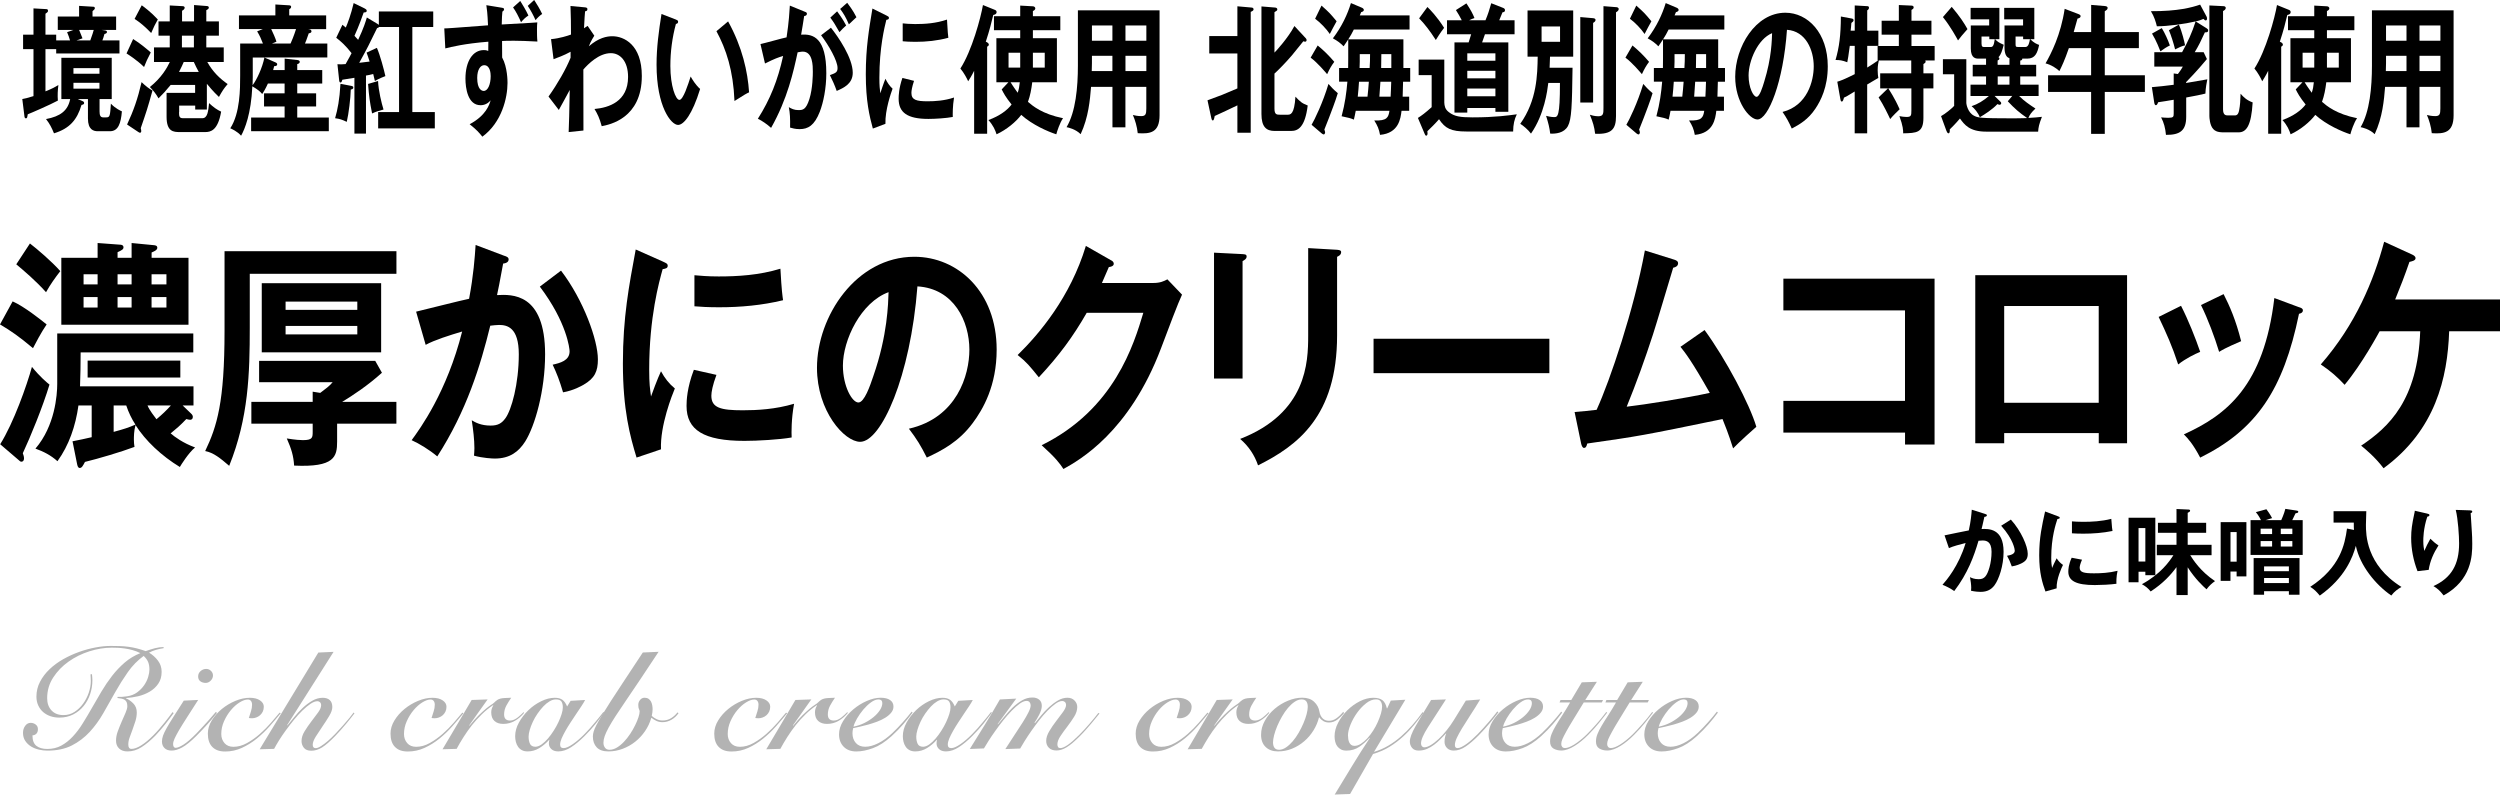 <?xml version="1.0" encoding="UTF-8"?>
<svg id="_レイヤー_2" data-name="レイヤー 2" xmlns="http://www.w3.org/2000/svg" viewBox="0 0 536.09 170.38">
  <defs>
    <style>
      .cls-1 {
        fill: #b3b3b3;
      }
    </style>
  </defs>
  <g id="main">
    <g>
      <path d="M4.77,21.24c.61-.12.99-.18,2.41-.63v-10.08h-2.23v-3.09h2.23V1.8l2.68.15c.25,0,.43.06.43.33s-.04.3-.54.66v4.5h2.3v1.23h2.97c-.18-.6-.32-1.05-.63-1.77l1.35-.48h-3.35v-2.88h4.57V1.26l2.97.18c.16,0,.41,0,.41.33,0,.18-.16.33-.5.63v1.14h5.06v2.88h-3.11l.63.09c.25.03.52.09.52.36s-.31.36-.54.42c-.22.78-.27.93-.45,1.38h3.67v2.79h-13.57v-.93h-2.3v9.06c1.51-.6,2.12-.96,2.77-1.35-.14,1.11-.2,2.16-.11,3.33-1.6.87-5.74,2.67-6.46,2.94-.11.69-.13.87-.41.87-.13,0-.27-.15-.29-.36l-.47-3.78ZM16.67,21.24l.92.39c.36.15.45.24.45.48,0,.27-.27.33-.56.39-.95,3.21-2.57,5.07-5.9,6.09-.52-1.26-.9-2.01-1.71-3.06,3.06-.57,4.7-1.8,5.18-4.29h-1.89v-8.85h10.8v8.85h-2.61v2.64c0,.81.16,1.29.77,1.29h.65c.81,0,.83-.3,1.01-2.94.95,1.02,2.14,1.56,2.36,1.65-.22,2.61-.79,4.26-2.57,4.26h-2.59c-.9,0-2.12-.3-2.12-2.73v-4.17h-2.21ZM15.75,15.81h5.58v-1.2h-5.58v1.2ZM21.33,17.76h-5.58v1.26h5.58v-1.26ZM16.97,6.42c.11.27.61,1.53.72,1.8l-1.3.45h2.97c.43-1.11.65-1.95.74-2.25h-3.13Z"/>
      <path d="M28.55,8.37c1.53.93,3.17,2.34,3.78,2.88-.74,1.44-.99,1.95-1.44,3.12-1.46-1.44-3.24-2.58-3.76-2.91l1.42-3.09ZM27.25,26.7c1.37-2.94,2.27-5.46,3.11-9.09.97.93,1.49,1.32,2.34,1.8-1.06,3.84-1.33,4.62-2.52,8.07.07.27.11.48.11.63,0,.21-.11.36-.27.36-.11,0-.25-.09-.43-.21l-2.34-1.56ZM30.4,1.14c.5.36,2,1.47,3.44,3.03-.56.99-.92,1.74-1.42,2.91-1.4-1.44-2.29-2.19-3.56-3.03l1.53-2.91ZM38.39,24.06c0,.93.09,1.29.88,1.29h4.1c1.15,0,1.28-1.47,1.46-3.24.95.9,1.69,1.41,2.59,1.83-.7,4.08-2.27,4.38-3.44,4.38h-5.42c-1.37,0-2.84-.09-2.84-3.27v-5.13h6.12v-1.71h-5.24c-1.01,1.23-1.69,1.98-2.61,2.88-.54-.99-1.17-1.74-1.85-2.43,2.48-1.98,3.67-4.08,4.28-5.37h-3.4v-3.12h3.38v-2.52h-2.41v-3.06h2.41V1.17l2.75.15c.11,0,.45.03.45.33,0,.33-.31.51-.56.66v2.28h2.57V1.08l2.7.21c.13,0,.47.03.47.33s-.27.42-.54.57v2.4h2.7v3.06h-2.7v2.52h3.74v3.12h-3.53c1.22,2.19,2.72,3.57,4.37,4.74-.79.9-1.15,1.47-1.87,2.76-1.28-1.2-2.32-2.49-2.59-2.82v5.52h-2.5v-.84h-3.44v1.41ZM42.62,15.42c-.41-.75-.74-1.41-1.06-2.13h-2.16c-.23.54-.47,1.08-1.01,2.13h4.23ZM41.58,7.65h-2.57v2.52h2.57v-2.52Z"/>
      <path d="M61.04,15.03v-2.46l2.72.3c.38.03.52.24.52.39,0,.27-.25.42-.54.48v1.29h5.36v2.88h-5.36v2.1h4.05v2.82h-4.05v2.37h6.77v2.94h-16.66v-2.94h7.18v-2.37h-4.41v-2.82h4.41v-2.1h-3.58c-.54,1.2-.86,1.68-1.22,2.25-.58-.66-.92-.93-2.12-1.65-.27,5.94-1.62,9.18-2.41,10.59-.86-.96-1.98-1.44-2.32-1.59,2.12-3.24,2.12-8.52,2.12-11.34v-6.84h4.88c-.36-.96-.67-1.65-1.24-2.61l1.21-.48h-5.11v-2.94h7.81V.96l2.95.18c.18,0,.43.06.43.33,0,.21-.16.39-.41.51v1.32h7.92v2.94h-3.89l.45.09c.14.03.29.21.29.39,0,.33-.41.42-.58.42-.36,1.08-.72,2.01-.81,2.19h4.79v3h-13.5l2.32,1.02c.29.12.43.24.43.45,0,.24-.18.39-.65.39-.11.42-.16.6-.22.84h2.45ZM54.2,12.33v4.2c0,.15-.02.96-.04,1.74.88-1.11,2.12-3.78,2.54-5.94h-2.5ZM58.16,6.24c.43.9.9,1.95,1.12,2.7l-.95.39h3.98c.16-.33.74-1.71,1.17-3.09h-5.33Z"/>
      <path d="M75.35,18.42c.16.03.41.09.41.33,0,.36-.34.42-.54.45-.04,1.86-.45,5.22-.86,6.93-1.04-.48-1.42-.63-2.5-.78.56-1.95.95-3.96,1.15-7.38l2.34.45ZM81.04,5.19c.09.06.16.09.2.15v-2.88h11.66v3.33h-4.48v18.24h4.82v3.51h-12.15v-3.51h4.48V5.79h-4.28c-.09.12-.2.18-.43.24-1.78,3.66-1.98,4.08-3.83,7.44.56-.06,1.64-.18,2.23-.27-.27-.87-.47-1.41-.65-1.92l2.21-1.02c.68,1.53,1.53,4.71,1.82,6.06-.25.09-1.42.54-2.25,1.05-.04-.24-.09-.36-.36-1.5-.29.09-1.28.3-1.55.33v12.45h-2.48v-11.97c-.72.12-1.55.24-2.59.42-.07.24-.16.6-.38.6s-.29-.27-.31-.57l-.36-3.36c.61.06.97.03,1.75-.03.79-1.38,1.08-1.95,1.28-2.34-1.26-1.62-2.3-2.55-3.29-3.3l1.33-2.79c.22.18.27.21.72.6.38-.87,1.1-2.73,1.69-5.25l2.39,1.17c.18.09.41.24.41.48,0,.33-.32.36-.65.36-.25.72-1.04,2.97-1.98,5.01l.79.87c1.24-2.64,1.62-3.99,1.87-4.8l2.39,1.44ZM81.07,17.37c.09,2.07.74,4.74,1.17,6.12-1.12.3-1.55.42-2.45.84-.52-2.61-.65-3.63-.86-6.33l2.14-.63Z"/>
      <path d="M107.57,1.65c.36.06.52.12.52.33,0,.3-.25.42-.36.51-.07.69-.11,1.35-.14,2.76,6.57-.36,7.29-.42,7.63-.45-.04.51-.07.6-.07,1.47,0,.75,0,1.86.09,2.64-4.3-.24-6.59-.18-7.58-.12,0,1.62,0,2.82.02,3.54,1.15,2.07,1.15,5.1,1.15,5.46,0,3.18-1.24,8.49-5.4,11.52-.68-.87-1.28-1.53-2.72-2.67,3.53-1.89,4.23-4.2,4.5-5.13-.61.72-1.35,1.05-2.16,1.05-2.75,0-3.24-3.69-3.24-5.7,0-3.69,1.55-6.12,3.94-6.12.47,0,.72.09.95.18.02-.78.02-1.05.02-1.98-5.18.42-7.9,1.11-9.23,1.44l-.22-4.29c.63,0,1.49-.06,9.38-.66-.11-2.64-.25-3.57-.36-4.32l3.29.54ZM102.33,16.71c0,2.49,1.01,2.79,1.4,2.79.9,0,1.49-1.44,1.49-3.18,0-.63-.13-2.34-1.4-2.34-.76,0-1.49.9-1.49,2.73ZM111.56.21c.43.66,1.26,2.04,1.75,3.12-.56.36-1.08.81-1.58,1.44-.45-1.05-1.1-2.34-1.71-3.18l1.53-1.38ZM114.55,0c.5.75,1.24,1.98,1.71,3-.45.27-1.1.9-1.42,1.32-.45-1.02-1.06-2.16-1.67-3.06l1.37-1.26Z"/>
      <path d="M127.44,7.65c-.04.06-.81,1.26-1.17,2.28,2.09-1.83,3.85-2.16,5.04-2.16,2.48,0,6.32,1.8,6.32,8.52,0,9.09-6.91,10.44-8.6,10.77-.47-1.74-.9-2.61-1.55-3.69,3.06-.27,7.2-1.59,7.2-6.87,0-3.42-1.73-5.1-3.69-5.1-2.57,0-4.88,2.34-5.9,3.51,0,9.45,0,10.5.02,13.08l-3.17.33c.11-2.58.11-3.27.23-9.03-.38.66-1.98,3.72-2.34,4.29l-2.21-2.88c1.91-2.67,3.76-5.91,4.73-8.31v-1.29c-1.46.81-2.86,1.29-3.65,1.59l-.54-4.29c1.89-.18,3.56-.72,4.28-.99,0-2.85-.02-3.18-.11-6.12l2.95.27c.38.03.68.06.68.42s-.25.39-.5.45c-.07.69-.11,1.29-.23,3.63.2-.12.34-.21.77-.51l1.44,2.1Z"/>
      <path d="M144.94,4.2c.36.15.47.21.47.48,0,.36-.31.42-.47.45-.79,2.91-1.19,5.94-1.19,9.03,0,4.23,1.12,7.26,1.94,7.26s1.87-3.33,2.41-5.01c.38.66,1.01,1.74,2.03,2.67-1.67,5.46-3.51,7.71-4.73,7.71-1.49,0-4.61-3.9-4.61-12.93,0-3.69.47-7.14,1.06-10.86l3.11,1.2ZM156.13,4.59c3.06,5.52,4.21,10.8,4.5,15.21-.47.21-.99.48-3.13,1.86-.27-6.57-1.78-11.1-3.87-14.97l2.5-2.1Z"/>
      <path d="M172.6,2.52c.25.09.43.18.43.42,0,.21-.11.45-.59.51-.2,1.29-.43,2.79-.65,3.99,2.59-.21,5.4.66,5.4,8.25,0,3.27-.63,6.27-1.4,8.28-1.15,2.94-2.52,3.72-4.32,3.72-.97,0-1.6-.21-2.05-.33.04-2.04-.02-3.06-.27-4.38.58.33,1.15.63,2.05.63.97,0,1.64-.09,2.36-2.37.72-2.28.74-5.22.74-5.85,0-1.26,0-4.32-2.16-4.32-.27,0-.34.03-1.1.15-.88,4.08-2.16,9.96-5.69,16.2-.83-.75-1.98-1.56-2.84-1.95,2.63-4.14,4.28-8.25,5.42-13.47-1.08.33-1.73.54-3.89,1.62l-.97-4.17c.9-.18,4.79-1.29,5.6-1.44.5-3.27.63-5.64.7-6.81l3.22,1.32ZM178.18,5.94c1.58,1.98,4.68,6.48,4.68,9.66,0,2.37-1.94,3.24-3.44,3.9-.38-1.14-1.08-2.64-1.46-3.39,1.24-.45,1.64-.6,1.64-1.53,0-1.56-1.87-4.83-3.53-7.02l2.12-1.62ZM179.51,2.43c1.17,1.59,1.69,2.55,1.94,3.03-.65.57-.99.93-1.44,1.44-.81-1.47-1.35-2.31-1.96-3.12l1.46-1.35ZM181.67.6c.29.39,1.24,1.59,1.98,3.09-.63.57-.74.69-1.62,1.53-.65-1.53-1.17-2.37-1.87-3.3l1.51-1.32Z"/>
      <path d="M190.1,3.33c.34.18.52.24.52.51,0,.3-.22.36-.56.42-.38,1.56-1.49,5.91-1.49,12.45,0,1.74.09,2.34.2,3.3.07-.24.74-2.28,1.1-3.12.41.84.88,1.53,1.53,2.13-.29.78-1.64,4.59-1.53,7.53l-2.7,1.02c-.72-2.64-1.51-5.91-1.51-11.64s.68-9.6,1.42-14.1l3.02,1.5ZM196,17.34c-.43,1.29-.56,2.13-.56,2.58,0,1.5,1.04,1.8,3.47,1.8,1.6,0,3.62-.12,5.67-.81-.31,1.89-.29,3.6-.27,4.17-1.37.27-3.8.42-5.22.42-4.5,0-6.39-1.35-6.39-4.32,0-.63.04-2.25.81-4.47l2.5.63ZM193.57,5.01c.63.06,1.42.15,2.68.15,2.09,0,4.46-.15,6.82-.96.14,2.76.23,3.36.29,3.9-2.32.63-4.7.87-7.07.87-1.24,0-2.05-.06-2.72-.12v-3.84Z"/>
      <path d="M211.68,28.68h-2.79v-13.5c-.58,1.17-.95,1.71-1.28,2.25-.29-.66-.95-1.89-1.67-2.73,2.45-3.78,4.37-10.86,4.84-13.62l2.59,1.05c.16.06.34.21.34.45,0,.51-.56.6-.72.63-.36,1.53-.79,3.27-1.6,5.73.27.12.65.3.65.63,0,.21-.16.33-.36.45v18.66ZM216.25,17.64h-2.59v-9.45h5.11v-1.71h-5.63v-3h5.63V1.2l2.72.15c.2,0,.52.15.52.45s-.32.48-.52.57v1.11h5.88v3h-5.88v1.71h5.15v9.45h-5.29c-.18,1.5-.43,2.85-.92,4.2,1.01.87,3.06,2.61,7.52,3.51-.65.9-1.31,2.88-1.44,3.45-1.71-.54-5.13-2.01-7.52-4.17-1.12,1.5-3.15,3.18-5.29,4.17-.29-.9-.72-1.92-1.75-3.06,2.43-.87,4.1-2.16,4.97-3.33-1.28-1.59-1.71-2.43-2.12-3.24l1.44-1.53ZM218.77,14.49v-3.18h-2.5v3.18h2.5ZM216.7,17.64c.68,1.11,1.42,2.07,1.53,2.25.25-.72.36-1.32.45-2.25h-1.98ZM221.49,11.31v3.18h2.54v-3.18h-2.54Z"/>
      <path d="M241.34,27.3h-2.79v-8.67h-4.59c-.23,2.82-.54,6.51-2.23,10.14-1.08-1.08-2.66-1.44-3.02-1.5,1.96-3.3,2.43-8.55,2.43-13.17V2.22h17.51v22.5c0,3.75-2.03,4.02-4.68,3.84-.13-1.38-.58-2.85-1.04-3.9.36.09,1.04.24,1.78.24.97,0,1.1-.45,1.1-1.62v-4.65h-4.48v8.67ZM238.54,11.97h-4.39v1.56c0,.54-.02,1.2-.04,1.71h4.43v-3.27ZM238.54,5.46h-4.39v3.27h4.39v-3.27ZM241.34,8.73h4.48v-3.27h-4.48v3.27ZM241.34,15.24h4.48v-3.27h-4.48v3.27Z"/>
      <path d="M258.93,21.51c2.9-1.05,3.29-1.2,6.41-2.55v-7.5h-6.03v-3.72h6.03V1.35l3.04.27c.16,0,.43.09.43.36s-.18.36-.61.57v25.92h-2.86v-5.88c-.61.3-4.52,2.16-4.86,2.28-.13.63-.2.96-.43.96-.13,0-.25-.21-.29-.45l-.83-3.87ZM280.02,8.22c.11.12.16.24.16.36,0,.15-.07.36-.29.36-.07,0-.11,0-.41-.09-.41.48-2.12,2.64-2.48,3.06-1.62,1.89-3.33,3.54-3.71,3.87v7.5c0,1.29.47,1.32,1.22,1.32h1.55c.65,0,1.49,0,1.73-3.87.97,1.02,1.35,1.41,2.63,1.89-.56,4.59-2.03,5.46-3.53,5.46h-3.58c-1.76,0-2.81-.87-2.81-3.63V1.38l2.93.24c.2.03.47.09.47.39,0,.24-.11.3-.61.6v8.67c.43-.42,2.9-3.12,4.28-5.7l2.45,2.64Z"/>
      <path d="M284.58,15.9c-.34-.39-2.03-2.43-3.53-3.54l1.51-2.61c1.44,1.2,2.41,2.16,3.56,3.51-.58.78-.97,1.41-1.53,2.64ZM284.96,25.32c-.16.39-.85,2.1-.97,2.46.07.21.16.45.16.6,0,.18-.11.45-.29.45-.09,0-.25-.06-.43-.21l-2.18-1.86c.61-1.02,2.43-4.74,3.62-8.76.41.48,1.1,1.23,2,1.98-.5,1.71-1.49,4.23-1.91,5.34ZM285.16,7.29c-.74-1.11-2.07-2.49-3.15-3.27l1.37-2.82c1.71,1.53,1.82,1.65,3.24,3.36-.41.75-1.08,1.95-1.46,2.73ZM300.87,17.52c-.07,2.22-.07,2.46-.09,3.21h1.4v3.03h-1.64c-.2,1.65-.58,4.8-4.61,5.16-.22-1.23-.54-1.98-1.24-3.09,2.75.12,3.04-.66,3.26-2.07h-7.23c-.16.9-.29,1.41-.4,1.89-.77-.33-1.1-.39-2.63-.72.74-2.76,1.04-5.1,1.24-7.41h-1.78v-2.94h1.94c.02-.87.02-1.29.02-2.04v-4.08c-.2.3-.86,1.26-.99,1.47-.83-.81-1.24-1.11-2.3-1.71,1.94-2.55,3.15-5.19,3.87-7.56l2.34.99c.16.06.43.24.43.48,0,.3-.32.39-.58.48-.09.24-.25.57-.29.69h10.67v3.03h-11.95c-.36.75-.74,1.41-1.19,2.1h11.82v6.15h1.46v2.94h-1.51ZM291.42,17.52c-.09,1.26-.13,1.95-.27,3.21h2.09c.13-1.2.2-1.92.29-3.21h-2.12ZM291.58,11.61v1.65c0,.18-.04,1.11-.04,1.32h2.16c.07-1.05.09-1.86.09-2.97h-2.21ZM296.01,17.52c-.16,2.43-.18,2.7-.22,3.21h2.41c.04-.9.11-2.16.13-3.21h-2.32ZM298.35,11.61h-2.14c-.02,1.56-.02,1.74-.04,2.97h2.18v-2.97Z"/>
      <path d="M309.71,12.78v9.21c.04.66.11,1.41.99,2.07,1.17.9,2.41,1.11,5.06,1.11,4.95,0,7.94-.45,9.5-.66-.52,1.08-.77,2.13-.79,3.69h-10.02c-3.29,0-4.57-.66-5.87-2.64-.34.45-2.23,2.37-2.5,2.58.02.21.04.39.04.51,0,.27-.16.45-.29.45-.16,0-.27-.24-.34-.42l-1.44-3.39c.77-.48,1.58-1.08,2.95-2.31v-6.87h-2.79v-3.33h5.49ZM306.09,1.5c.5.48,2.07,2.07,3.58,4.47-.86,1.08-1.62,2.37-1.78,2.61-1.21-1.89-2.32-3.36-3.58-4.65l1.78-2.43ZM323.44,9.09v14.88h-2.77v-.81h-6.03v.99h-2.75v-15.06h3.04c.16-.51.41-1.32.54-1.74h-5.18v-3h3.17c-.45-.9-.79-1.44-1.26-2.19l2.25-1.44c.99,1.5,1.37,2.25,1.73,3.15-.43.12-.72.27-1.15.48h3.51c.56-1.35.83-2.22,1.24-3.66l2.52.99c.2.09.43.18.43.51,0,.36-.29.42-.54.45-.11.27-.61,1.47-.7,1.71h3.29v3h-6.35c-.31.87-.45,1.29-.61,1.74h5.6ZM320.67,13.02v-1.59h-6.03v1.59h6.03ZM320.67,16.8v-1.62h-6.03v1.62h6.03ZM320.67,20.64v-1.65h-6.03v1.65h6.03Z"/>
      <path d="M337.21,14.52c-.11,8.13-.2,11.04-.99,12.51-.83,1.53-2.66,1.68-3.8,1.62-.16-1.32-.38-2.19-.88-3.81,1.01.27,1.6.27,1.69.27.79,0,1.28,0,1.28-7.32h-2.5c-.2,1.65-.83,6.72-3.71,10.86-.56-.78-1.69-1.74-2.3-2.1,3.6-5.07,3.67-10.53,3.74-14.4h-2.18V2.25h9.79v9.9h-4.97c-.02.72-.04,1.59-.09,2.37h4.93ZM330.57,5.67v3.3h3.96v-3.3h-3.96ZM341.64,3.9c.18.03.5.06.5.39,0,.3-.29.48-.52.63v17.07h-2.75V3.66l2.77.24ZM346.53,1.53c.18,0,.58.06.58.42,0,.33-.34.54-.58.69v22.26c0,2.73-.88,3.96-4.48,3.78-.16-1.44-.47-2.49-1.13-4.08.95.33,1.64.33,1.8.33,1.12,0,1.12-.6,1.12-1.83V1.32l2.68.21Z"/>
      <path d="M352.08,15.9c-.34-.39-2.03-2.43-3.53-3.54l1.51-2.61c1.44,1.2,2.41,2.16,3.56,3.51-.58.78-.97,1.41-1.53,2.64ZM352.46,25.32c-.16.39-.85,2.1-.97,2.46.07.21.16.45.16.6,0,.18-.11.45-.29.45-.09,0-.25-.06-.43-.21l-2.18-1.86c.61-1.02,2.43-4.74,3.62-8.76.41.48,1.1,1.23,2,1.98-.5,1.71-1.49,4.23-1.91,5.34ZM352.66,7.29c-.74-1.11-2.07-2.49-3.15-3.27l1.37-2.82c1.71,1.53,1.82,1.65,3.24,3.36-.41.75-1.08,1.95-1.46,2.73ZM368.37,17.52c-.07,2.22-.07,2.46-.09,3.21h1.4v3.03h-1.64c-.2,1.65-.58,4.8-4.61,5.16-.22-1.23-.54-1.98-1.24-3.09,2.75.12,3.04-.66,3.26-2.07h-7.23c-.16.9-.29,1.41-.4,1.89-.77-.33-1.1-.39-2.63-.72.74-2.76,1.04-5.1,1.24-7.41h-1.78v-2.94h1.94c.02-.87.02-1.29.02-2.04v-4.08c-.2.3-.86,1.26-.99,1.47-.83-.81-1.24-1.11-2.3-1.71,1.94-2.55,3.15-5.19,3.87-7.56l2.34.99c.16.06.43.24.43.48,0,.3-.32.39-.58.48-.09.24-.25.57-.29.69h10.67v3.03h-11.95c-.36.75-.74,1.41-1.19,2.1h11.82v6.15h1.46v2.94h-1.51ZM358.92,17.52c-.09,1.26-.13,1.95-.27,3.21h2.09c.13-1.2.2-1.92.29-3.21h-2.12ZM359.08,11.61v1.65c0,.18-.04,1.11-.04,1.32h2.16c.07-1.05.09-1.86.09-2.97h-2.21ZM363.51,17.52c-.16,2.43-.18,2.7-.22,3.21h2.41c.04-.9.11-2.16.13-3.21h-2.32ZM365.85,11.61h-2.14c-.02,1.56-.02,1.74-.04,2.97h2.18v-2.97Z"/>
      <path d="M382.25,24c5.31-1.35,6.68-6.63,6.68-9.78,0-3.48-1.69-7.56-5.74-7.83-.77,11.19-4.01,19.23-6.33,19.23-1.73,0-4.77-3.78-4.77-9.15,0-6.39,4.34-13.74,10.76-13.74,4.79,0,9.09,4.32,9.09,11.49,0,4.47-1.51,7.38-2.66,9.09-1.53,2.31-3.4,3.39-5.06,4.26-.68-1.5-1.1-2.28-1.98-3.57ZM374.96,16.2c0,2.55,1.01,4.56,1.71,4.56.65,0,1.28-2.04,1.64-3.24,1.6-5.13,1.64-9.03,1.69-10.41-3.06,1.26-5.04,5.91-5.04,9.09Z"/>
      <path d="M404.82,18.96h-1.64v-3.24h6.66v-2.76h-6.95c-.09.39-.25,1.05-.25,2.1,0,.75.07,1.23.14,1.65-.38.24-.59.36-2.39,1.41v10.47h-2.68v-8.97c-1.6.99-1.78,1.08-2.3,1.32-.11.48-.25.84-.47.84-.2,0-.27-.3-.31-.57l-.65-3.69c.61-.18,1.35-.42,3.74-1.62v-6.06h-1.06c-.27,2.16-.43,2.94-.54,3.51-1.01-.39-1.71-.51-2.52-.48.79-2.7,1.13-5.28,1.15-9.33l2.27.42c.18.03.45.09.45.36,0,.24-.18.39-.47.6-.04.69-.09,1.05-.16,1.65h.88V1.17l2.68.15c.13,0,.38.03.38.33,0,.27-.2.48-.38.57v4.35h2.39v3.27h-2.39v4.65c.97-.6,1.55-.99,2.32-1.53h-.09v-3.09h4.55v-2.43h-3.69v-3h3.69V1.08l2.68.12c.16,0,.5.03.5.39,0,.27-.25.42-.47.54v2.31h4.28v3h-4.28v2.43h4.97v3.09h-2.03c.07.09.09.12.09.21,0,.3-.14.36-.47.57v1.98h2.14v3.24h-2.14v6.33c0,3.21-1.51,3.24-4.34,3.3,0-.63-.02-1.56-.81-3.69.54.09.95.18,1.51.18,1.01,0,1.06-.3,1.06-1.41v-4.71h-4.95c.22.36,1.37,2.04,2.43,4.47-.29.27-1.53,1.47-2.03,2.1-.41-.9-1.42-3-2.48-4.65l2-1.92Z"/>
      <path d="M428.38,13.89h2.52v-1.41c-.36-.12-.61-.33-.79-.72-.16-.36-.27-.87-.27-1.5v-4.8h3.98v-1.32h-4.05V1.68h6.46v6.72h-.88c.83.81,1.35,1.02,1.91,1.23-.36,1.77-.88,2.94-2.52,2.94h-1.08c0,.33-.27.39-.45.42v.9h3.42v2.49h-3.42v1.77h3.94v2.43h-4.19c1.17,1.14,2.16,1.8,3.51,2.7-.92.87-1.22,1.32-1.51,2.01,1.3-.06,2-.15,2.9-.24-.63,1.65-.74,2.22-.81,3.18h-11.12c-3.62,0-4.68-1.5-5.65-2.82-.86,1.05-1.91,2.07-2.18,2.34.02.39.02.84-.29.84-.18,0-.36-.33-.43-.54l-1.15-3.15c.83-.42,2.32-1.65,2.81-2.19v-6.78h-2.41v-3.24h5.02v9.42c0,.18.29,2.01,1.64,2.7.83.42,1.08.57,8.51.57,1.6,0,2.43-.06,2.9-.06-1.73-1.2-2.66-2.01-4.16-3.6l.95-1.14h-3.78l1.19,1.17c.07.06.23.21.23.39,0,.21-.2.33-.34.33s-.27-.06-.47-.15c-1.06,1.14-2.75,2.22-3.78,2.82-.34-.93-1.17-1.92-1.76-2.37,1.35-.45,2.54-1.17,3.71-2.19h-3.94v-2.43h3.33v-1.77h-2.86v-2.49h2.86v-1.32h-1.58c-.54,0-1.69,0-1.69-2.19v-4.92h3.94v-1.32h-3.98V1.68h6.17v6.72h-.92c.45.51.83.75,1.85,1.2-.34,1.29-.54,2.04-1.13,2.67.11.06.2.15.2.3,0,.24-.27.36-.38.39v.93ZM418.52,1.47c1.8,2.13,2.68,3.51,3.38,4.77-1.24,1.41-1.37,1.56-2.03,2.43-.34-.63-1.6-2.97-3.24-5.01l1.89-2.19ZM426.89,10.08c.41,0,.67-.24.86-1.68h-1.17v-.57h-1.67v1.5c0,.75.27.75.65.75h1.33ZM430.9,16.38h-2.52v1.77h2.52v-1.77ZM434.32,10.08c.7,0,.86-1.05.97-1.68h-1.46v-.57h-1.62v1.53c0,.6,0,.72.61.72h1.51Z"/>
      <path d="M448.42,6.87V1.05l2.88.24c.27.03.65.06.65.42,0,.33-.27.48-.61.69v4.47h7.31v3.45h-7.31v5.82h8.6v3.57h-8.6v9h-2.93v-9h-9.23v-3.57h9.23v-5.82h-4.77c-.92,2.67-1.55,3.96-2.03,4.92-.77-.69-1.71-1.32-2.97-1.65,1.21-2.13,3.26-6.09,4.1-11.7l2.99,1.14c.14.06.43.18.43.42,0,.33-.31.45-.67.54-.13.48-.7,2.49-.81,2.88h3.74Z"/>
      <path d="M468.81,17.79c1.15-.18,3.06-.51,4.52-.78-.11.51-.38,1.92-.41,3.06-1.42.33-1.69.39-4.12.84v4.14c0,2.97-1.35,3.9-4.34,3.87-.13-1.44-.45-2.64-1.04-3.75.2.03,1.1.09,1.51.09,1.13,0,1.19-.21,1.19-.93v-2.94c-.58.12-2.75.45-3.35.54-.07.27-.25.63-.45.63-.27,0-.34-.33-.38-.6l-.5-3.27c1.08-.09,3.2-.3,4.68-.51v-2.43l.9.12c.65-.87.7-.96,1.06-1.59h-6.12v-3.09h5.96c1.15-2.04,2.16-4.23,2.9-6.6-2.23.54-6.01,1.05-8.31,1.05-.2-.87-.58-2.13-1.28-3.24,5.78.03,8.82-.81,10.56-1.41l1.37,2.55c.07.15.11.27.11.48s-.13.36-.27.36c-.16,0-.29-.09-.5-.33-.41.18-.83.36-1.67.54l2.34,1.47c.18.12.34.24.34.48,0,.42-.47.42-.7.39-.83,1.83-1.33,2.85-2.18,4.26h1.91l.7,1.47c-.38.48-2.25,2.7-4.46,4.95v.18ZM463.57,6.03c.65,1.05,1.35,2.61,1.73,3.72-.72.33-1.31.75-2.03,1.26-.16-.39-.83-2.22-1.8-3.81l2.09-1.17ZM467.23,5.28c.74,1.68,1.17,3.69,1.33,4.44-.67.15-1.37.48-2.14.87-.27-1.14-.92-3.21-1.33-4.11l2.14-1.2ZM476.78,1.32c.13,0,.5.03.5.39,0,.33-.32.51-.58.66v21.06c0,1.32.63,1.32,1.12,1.32h1.44c.61,0,.79-.6.88-1.05.23-1.14.27-2.16.32-3.6.65.75,1.35,1.41,2.59,1.86-.29,4.95-1.33,6.42-3.02,6.42h-3.24c-1.33,0-1.82-.33-2.14-.66-.81-.78-.88-2.55-.88-2.85V1.17l3.02.15Z"/>
      <path d="M489.17,28.68h-2.79v-13.5c-.58,1.17-.95,1.71-1.28,2.25-.29-.66-.95-1.89-1.67-2.73,2.45-3.78,4.37-10.86,4.84-13.62l2.59,1.05c.16.06.34.21.34.45,0,.51-.56.6-.72.63-.36,1.53-.79,3.27-1.6,5.73.27.12.65.3.65.63,0,.21-.16.33-.36.45v18.66ZM493.74,17.64h-2.59v-9.45h5.11v-1.71h-5.63v-3h5.63V1.2l2.72.15c.2,0,.52.15.52.45s-.32.48-.52.57v1.11h5.88v3h-5.88v1.71h5.15v9.45h-5.29c-.18,1.5-.43,2.85-.92,4.2,1.01.87,3.06,2.61,7.52,3.51-.65.9-1.31,2.88-1.44,3.45-1.71-.54-5.13-2.01-7.52-4.17-1.12,1.5-3.15,3.18-5.29,4.17-.29-.9-.72-1.92-1.75-3.06,2.43-.87,4.1-2.16,4.97-3.33-1.28-1.59-1.71-2.43-2.12-3.24l1.44-1.53ZM496.26,14.49v-3.18h-2.5v3.18h2.5ZM494.19,17.64c.68,1.11,1.42,2.07,1.53,2.25.25-.72.36-1.32.45-2.25h-1.98ZM498.98,11.31v3.18h2.54v-3.18h-2.54Z"/>
      <path d="M518.83,27.3h-2.79v-8.67h-4.59c-.23,2.82-.54,6.51-2.23,10.14-1.08-1.08-2.66-1.44-3.02-1.5,1.96-3.3,2.43-8.55,2.43-13.17V2.22h17.51v22.5c0,3.75-2.03,4.02-4.68,3.84-.13-1.38-.58-2.85-1.04-3.9.36.09,1.04.24,1.78.24.97,0,1.1-.45,1.1-1.62v-4.65h-4.48v8.67ZM516.04,11.97h-4.39v1.56c0,.54-.02,1.2-.04,1.71h4.43v-3.27ZM516.04,5.46h-4.39v3.27h4.39v-3.27ZM518.83,8.73h4.48v-3.27h-4.48v3.27ZM518.83,15.24h4.48v-3.27h-4.48v3.27Z"/>
    </g>
    <g>
      <path d="M7.08,74.67c-2.97-2.5-4.76-3.74-7.08-5.1l2.71-4.94c2.49,1.09,6.12,4,7.29,4.94-1.14,1.66-2.4,4.06-2.93,5.1ZM4.89,97.19c.09.26.26.68.26,1.09,0,.47-.22.73-.57.73-.09,0-.17,0-.35-.16L.04,95.26c2.88-4.58,5.72-12.64,6.81-16.59,1.66,2.08,3.23,3.38,3.76,3.8-1.44,4.78-4.11,11.28-5.72,14.72ZM9.87,62.66c-2.18-2.44-4.76-4.63-6.38-5.98l2.93-4.47c1.57,1.2,4.72,3.9,6.51,5.93-1.09,1.4-2.14,2.86-3.06,4.52ZM38.58,100.15c-3.93-2.39-7.38-5.62-9.52-9-.35,1.2-.35,2.6-.35,3.12,0,.62.04.99.13,1.56-2.88,1.09-7.86,2.55-10.62,3.22-.44.83-.66,1.3-1.14,1.3-.35,0-.48-.47-.57-.94l-.96-4.78c1.53-.31,2.84-.57,4.11-.88v-6.81h-2.84c-.61,4.42-2.05,8.58-4.5,11.96-1.44-1.3-3.01-2.08-4.72-2.7,4.19-4.89,4.67-11.49,4.67-13.88v-10.82h29.18v4.06h-24.16c0,2.13-.04,5.2-.13,7.28h24.33v4.11h-2.32l1.79,1.72c.22.21.39.42.39.73,0,.42-.26.62-.57.62-.22,0-.39-.05-.83-.16-1.49,1.56-2.05,1.98-3.36,3.07.83.73,2.67,2.08,5.24,3.02-1.4,1.14-3.01,3.74-3.28,4.21ZM13.15,69.63v-14.35h7.78v-3.17l4.85.36c.26,0,.7.1.7.57,0,.42-.35.62-1.27,1.04v1.2h3.01v-3.17l4.85.47c.31.05.66.1.66.57,0,.52-.87.83-1.22.99v1.14h7.91v14.35H13.15ZM20.93,58.81h-3.01v2.18h3.01v-2.18ZM20.93,63.7h-3.01v2.24h3.01v-2.24ZM18.79,80.96v-3.64h19.88v3.64h-19.88ZM27.08,86.94h-2.71v5.67c2.27-.62,3.1-.88,4.67-1.56-.79-1.2-1.49-2.65-1.97-4.11ZM28.22,58.81h-3.01v2.18h3.01v-2.18ZM28.22,63.7h-3.01v2.24h3.01v-2.24ZM31.63,86.94c.39.99,1.49,2.39,1.92,2.96,1.35-1.14,2.01-1.77,3.1-2.96h-5.02ZM35.69,58.81h-3.19v2.18h3.19v-2.18ZM35.69,63.7h-3.19v2.24h3.19v-2.24Z"/>
      <path d="M85.01,53.87v4.84h-31.45v11.54c0,9.83-.26,19.34-4.41,29.64-1.88-1.61-3.32-2.81-5.15-3.17,2.53-5.3,4.15-10.45,4.15-25.74v-17.11h36.87ZM72.29,94.69c0,3.22-.52,5.56-9.22,5.15-.13-2.08-.57-3.54-1.57-5.82,1.88.31,2.97.36,3.45.36,2.1,0,2.1-.57,2.1-1.87v-1.66h-13.15v-4.68h13.15v-2.18l1.62.26c1.09-.83,2.05-1.51,2.66-2.29h-15.77v-4.58h24.9l1.44,2.55c-2.97,2.7-6.29,4.89-8.52,6.24h11.62v4.68h-12.71v3.85ZM81.73,60.73v14.82h-25.6v-14.82h25.6ZM76.62,66.45v-1.77h-15.38v1.77h15.38ZM61.24,69.89v1.82h15.38v-1.82h-15.38Z"/>
      <path d="M108.2,54.86c.44.16.87.31.87.78,0,.36-.26.78-1.18.88-.74,4.11-1.09,5.72-1.31,6.76,3.15-.16,10.31-.52,10.31,12.69,0,7.8-2.18,15.39-4.28,18.72-1.4,2.18-3.28,3.64-6.51,3.64-.52,0-2.58-.1-4.46-.62.04-.47.09-.94.09-1.61,0-1.82-.26-3.95-.57-5.98.79.47,1.97,1.14,4.06,1.14,1.53,0,2.36-.47,3.15-1.56,1.31-1.77,2.88-7.38,2.88-13.73,0-5.77-2.49-6.29-4.24-6.29-.52,0-1.35.1-1.88.16-2.1,8.58-5.07,18.25-11.36,28.03-1.66-1.4-3.89-2.76-5.5-3.48,1.83-2.5,7.56-10.35,10.83-23.3-2.62.78-5.94,1.82-7.82,2.86l-2.05-7.12c1.79-.42,9.74-2.44,11.36-2.76.96-5.1,1.22-8.89,1.4-11.54l6.2,2.34ZM120.3,58.03c4.85,6.34,7.91,14.92,7.91,19.03,0,2.55-.66,4.06-3.1,5.46-.39.21-2.05,1.2-4.37,1.61-.79-2.65-1.35-4.06-2.23-5.93,1.62-.36,3.63-.88,3.63-2.86,0-.57-.57-6.19-6.38-13.88l4.54-3.43Z"/>
      <path d="M142.18,56.11c.66.31,1,.42,1,.88,0,.52-.44.62-1.09.73-.74,2.7-2.88,10.24-2.88,21.58,0,3.02.17,4.06.39,5.72.13-.42,1.44-3.95,2.14-5.41.79,1.46,1.7,2.65,2.97,3.69-.57,1.35-3.19,7.96-2.97,13.05l-5.24,1.77c-1.4-4.58-2.93-10.24-2.93-20.18s1.31-16.64,2.75-24.44l5.85,2.6ZM153.63,80.39c-.83,2.24-1.09,3.69-1.09,4.47,0,2.6,2.01,3.12,6.73,3.12,3.1,0,7.03-.21,11.01-1.4-.61,3.28-.57,6.24-.52,7.23-2.67.47-7.38.73-10.13.73-8.74,0-12.41-2.34-12.41-7.49,0-1.09.09-3.9,1.57-7.75l4.85,1.09ZM148.91,59.02c1.22.1,2.75.26,5.2.26,4.06,0,8.65-.26,13.24-1.66.26,4.78.44,5.82.57,6.76-4.5,1.09-9.13,1.51-13.72,1.51-2.4,0-3.98-.1-5.29-.21v-6.66Z"/>
      <path d="M194.9,91.93c10.31-2.34,12.97-11.49,12.97-16.95,0-6.03-3.28-13.1-11.14-13.57-1.49,19.4-7.78,33.33-12.28,33.33-3.36,0-9.26-6.55-9.26-15.86,0-11.08,8.43-23.82,20.88-23.82,9.3,0,17.65,7.49,17.65,19.92,0,7.75-2.93,12.79-5.15,15.76-2.97,4-6.6,5.88-9.83,7.38-1.31-2.6-2.14-3.95-3.84-6.19ZM180.75,78.41c0,4.42,1.97,7.9,3.32,7.9,1.27,0,2.49-3.54,3.19-5.62,3.1-8.89,3.19-15.65,3.28-18.04-5.94,2.18-9.79,10.24-9.79,15.76Z"/>
      <path d="M247.32,60.68c1.44,0,2.23-.36,3.01-.78l3.14,3.28c-.74,1.51-3.06,7.64-4.5,11.49-6.82,18.04-17.56,24.03-20.93,25.9-.79-1.2-1.62-2.34-4.67-5.1,15.6-7.7,19.75-21.58,21.8-28.39h-12.14c-2.93,5.1-5.9,9.15-10.27,13.83-1.97-2.44-2.58-3.22-4.54-4.78,4.63-4.52,11.31-12.43,14.63-23.4l5.37,3.07c.22.1.61.31.61.78,0,.52-.79.68-1.05.68-.52,1.25-.87,2.03-1.49,3.43h11.01Z"/>
      <path d="M266.45,54.49c.52.05.87.05.87.52,0,.52-.52.78-.87.99v25.17h-6.12v-26.99l6.12.31ZM286.72,53.56c.66.05.87.21.87.47,0,.68-.57.88-.87,1.04v16.85c0,17.37-8.52,23.66-16.95,27.87-.74-2.18-2.01-4.11-3.84-5.67,14.29-5.56,14.59-16.43,14.59-22.15v-18.77l6.2.36Z"/>
      <path d="M332.24,72.64v7.38h-37.7v-7.38h37.7Z"/>
      <path d="M365.52,70.77c4.59,6.29,9.7,15.96,11.1,20.75-.26.21-3.76,3.33-4.98,4.63-1-3.17-1.83-5.2-2.27-6.29-17.39,3.59-17.78,3.64-29.01,5.25-.17.73-.35.94-.7.94-.31,0-.52-.52-.61-.94l-1.4-6.76c.74-.05,4.02-.36,4.72-.47,2.88-6.29,8.04-21.58,10.35-34.17l6.33,1.98c.48.16.79.36.79.73,0,.62-.48.88-1.05.99-.7,2.29-3.67,12.32-4.33,14.3-1.7,5.25-3.58,10.45-5.64,15.5,4.02-.47,12.28-1.77,17.82-2.96-3.89-6.86-5.24-8.58-6.29-9.88l5.16-3.59Z"/>
      <path d="M382.42,92.77v-6.81h26.08v-19.4h-26.08v-6.81h32.42v35.57h-6.33v-2.55h-26.08Z"/>
      <path d="M429.77,92.87v2.18h-6.2v-36.04h32.55v36.04h-6.07v-2.18h-20.27ZM450.04,86.37v-20.75h-20.27v20.75h20.27Z"/>
      <path d="M467.69,65.57c1.57,3.07,3.1,6.92,4.11,9.88-1.14.47-3.06,1.4-4.72,2.7-1.31-4-2.49-6.6-4.19-10.19l4.81-2.39ZM493.03,65.88c.44.16.79.26.79.68,0,.52-.57.68-.83.73-3.36,16.28-9.09,24.86-21.19,30.84-1.53-2.91-2.58-4.06-3.5-4.99,9.09-4.11,17.17-10.35,19.4-29.23l5.33,1.98ZM476.82,63.07c1.27,2.5,2.62,5.51,3.76,10.09-.92.42-3.14,1.3-4.72,2.29-.96-3.17-2.4-7.02-3.89-10.04l4.85-2.34Z"/>
      <path d="M510.28,71.03c-.17.31-3.8,7.07-7.51,11.49-1.44-1.56-2.93-2.91-5.11-4.37,7.47-8.58,11.32-17.89,13.59-26.31l6.03,2.76c.31.16.7.36.7.78,0,.52-.87.68-1.31.78-.96,2.81-1.97,5.41-3.06,8.06h22.5v6.81h-10.92c-.35,10.04-2.93,21.22-14.07,29.38-1.75-2.34-4.06-4.26-4.81-4.84,5.98-4,12.14-9.78,12.67-24.54h-8.69Z"/>
    </g>
    <g>
      <path d="M425.66,110.2c.2.06.4.12.4.3,0,.14-.12.3-.54.34-.34,1.58-.5,2.2-.6,2.6,1.44-.06,4.72-.2,4.72,4.88,0,3-1,5.92-1.96,7.2-.64.84-1.5,1.4-2.98,1.4-.24,0-1.18-.04-2.04-.24.02-.18.04-.36.04-.62,0-.7-.12-1.52-.26-2.3.36.18.9.44,1.86.44.7,0,1.08-.18,1.44-.6.6-.68,1.32-2.84,1.32-5.28,0-2.22-1.14-2.42-1.94-2.42-.24,0-.62.04-.86.06-.96,3.3-2.32,7.02-5.2,10.78-.76-.54-1.78-1.06-2.52-1.34.84-.96,3.46-3.98,4.96-8.96-1.2.3-2.72.7-3.58,1.1l-.94-2.74c.82-.16,4.46-.94,5.2-1.06.44-1.96.56-3.42.64-4.44l2.84.9ZM431.2,111.42c2.22,2.44,3.62,5.74,3.62,7.32,0,.98-.3,1.56-1.42,2.1-.18.08-.94.46-2,.62-.36-1.02-.62-1.56-1.02-2.28.74-.14,1.66-.34,1.66-1.1,0-.22-.26-2.38-2.92-5.34l2.08-1.32Z"/>
      <path d="M441.22,110.68c.3.12.46.16.46.34,0,.2-.2.24-.5.28-.34,1.04-1.32,3.94-1.32,8.3,0,1.16.08,1.56.18,2.2.06-.16.66-1.52.98-2.08.36.56.78,1.02,1.36,1.42-.26.52-1.46,3.06-1.36,5.02l-2.4.68c-.64-1.76-1.34-3.94-1.34-7.76s.6-6.4,1.26-9.4l2.68,1ZM446.46,120.02c-.38.86-.5,1.42-.5,1.72,0,1,.92,1.2,3.08,1.2,1.42,0,3.22-.08,5.04-.54-.28,1.26-.26,2.4-.24,2.78-1.22.18-3.38.28-4.64.28-4,0-5.68-.9-5.68-2.88,0-.42.04-1.5.72-2.98l2.22.42ZM444.3,111.8c.56.04,1.26.1,2.38.1,1.86,0,3.96-.1,6.06-.64.12,1.84.2,2.24.26,2.6-2.06.42-4.18.58-6.28.58-1.1,0-1.82-.04-2.42-.08v-2.56Z"/>
      <path d="M462.18,111.02v12.32h-2.14v-.74h-1.46v2.26h-2.14v-13.84h5.74ZM458.58,113.24v7.18h1.46v-7.18h-1.46ZM469.12,127.61h-2.4v-6c-1.16,1.6-2.86,3.48-5.54,5.22-.56-.7-1.1-1.12-1.88-1.56,4-2.16,5.9-4.86,6.76-6.22h-3.56v-2.22h4.22v-2.58h-3.98v-2.14h3.98v-2.96l2.64.12c.12,0,.28.06.28.22,0,.22-.2.32-.52.48v2.14h3.96v2.14h-3.96v2.58h5.12v2.22h-4.58c.62.98,2.18,3.46,5.32,5.56-.68.48-1.24.98-1.82,1.76-.76-.68-2.4-2.18-4.04-4.72v5.96Z"/>
      <path d="M478.29,122.56v2h-2.1v-12.6h5.52v11.64h-2.1v-1.04h-1.32ZM479.62,120.44v-6.34h-1.32v6.34h1.32ZM489.18,111.54c.04-.1.6-1.28.88-2.42l2.38.36c.16.02.4.06.4.26,0,.24-.28.28-.6.34-.24.48-.6,1.3-.7,1.46h2.24v7.46h-11.18v-7.46h2.24c-.1-.2-.5-1-1.1-1.72l2.26-.62c.14.2.78,1.04,1.22,1.9-.44.12-1.06.32-1.42.44h3.38ZM485.5,126.77v.76h-2.24v-7.86h9.84v7.86h-2.28v-.76h-5.32ZM487.22,114.52v-1.16h-2.46v1.16h2.46ZM484.76,116.02v1.18h2.46v-1.18h-2.46ZM490.82,122.48v-1.02h-5.32v1.02h5.32ZM490.82,125.03v-1.08h-5.32v1.08h5.32ZM491.56,114.52v-1.16h-2.48v1.16h2.48ZM489.08,116.02v1.18h2.48v-1.18h-2.48Z"/>
      <path d="M504.78,113.64c-.04-.44-.04-.64-.04-1.58h-4.34v-2.44h7.02c-.02.46-.08,2.48-.08,2.9,0,2.02,0,8.6,7.62,13.34-.72.42-1.5.94-2.18,1.84-3.36-2.3-6.74-6.44-7.6-10.66-.66,2.46-2.32,6.84-7.74,10.68-.72-.88-1.18-1.34-2.04-1.88,6.4-4.18,7.42-9.04,7.88-12.5l1.5.3Z"/>
      <path d="M520.42,110.12c.32.08.54.12.54.34,0,.24-.26.3-.46.34-.86,2.56-.86,4.74-.86,5.18,0,1.08.12,1.62.22,2.16.38-.88.74-1.64,1.3-2.62.66.64.96.92,1.74,1.44-1.04,1.6-1.82,3.36-2.1,5.24l-2.4.28c-.88-2.28-1.36-4.7-1.36-7.16,0-1.66.2-2.96.64-5.02.1-.44.12-.54.14-.78l2.6.6ZM529.66,109.44c.3.02.48.04.48.28,0,.22-.2.26-.34.3.02.66.22,3.54.26,4.14.04.56.08,1.46.08,2.46,0,2.52-.14,7.76-6.14,11.06-.82-1.06-1.38-1.52-2.18-2,3.88-1.78,5.5-4.66,5.5-9.16,0-1.52-.22-5.2-.72-7.18l3.06.1Z"/>
    </g>
    <g>
      <path class="cls-1" d="M19.72,144.58c.02.2.04.41.06.63.02.22.03.44.03.66,0,1.02-.16,2.01-.48,2.97-.32.96-.79,1.81-1.4,2.56s-1.35,1.35-2.23,1.8c-.88.45-1.87.68-2.97.68-.68,0-1.32-.1-1.91-.3-.59-.2-1.11-.5-1.56-.88-.45-.39-.8-.87-1.06-1.43-.26-.56-.39-1.19-.39-1.89,0-1.14.26-2.2.77-3.18.51-.98,1.19-1.88,2.04-2.69.85-.81,1.82-1.52,2.92-2.15,1.1-.62,2.24-1.14,3.41-1.56s2.34-.74,3.52-.96c1.18-.22,2.26-.33,3.24-.33.7,0,1.36.01,1.98.03.62.02,1.23.07,1.83.15.6.08,1.2.19,1.8.34.6.15,1.24.35,1.92.59.66-.24,1.32-.44,1.98-.62.66-.17,1.28-.25,1.86-.25v.24c-.54.08-1.08.2-1.61.35-.53.15-1.03.36-1.51.61.74.44,1.38,1.01,1.91,1.71.53.7.79,1.5.79,2.4,0,1-.24,1.85-.72,2.55-.48.7-1.1,1.27-1.85,1.71-.75.44-1.58.77-2.47.98-.9.21-1.77.33-2.61.38v.06c.6.26,1.13.64,1.61,1.14.47.5.71,1.13.71,1.89,0,.62-.1,1.24-.29,1.86-.19.62-.4,1.23-.62,1.81-.22.59-.42,1.15-.62,1.69s-.29,1.05-.29,1.53c0,.62.23.93.69.93.58,0,1.27-.25,2.07-.75.8-.5,1.65-1.2,2.55-2.1.44-.44.87-.9,1.28-1.38.41-.48.8-.94,1.17-1.4.37-.45.7-.87.99-1.27.29-.4.54-.73.74-.99l.24.21c-.5.7-1.09,1.48-1.77,2.34s-1.4,1.69-2.16,2.49c-1,1.02-1.98,1.84-2.94,2.46-.96.62-1.97.93-3.03.93-.76,0-1.36-.21-1.8-.63-.44-.42-.66-.98-.66-1.68,0-.64.12-1.31.38-2.01s.53-1.39.83-2.07c.3-.68.57-1.31.83-1.89.25-.58.38-1.05.38-1.41,0-.38-.05-.67-.15-.89-.1-.21-.25-.38-.43-.49-.19-.12-.42-.21-.68-.26-.26-.05-.55-.09-.87-.13l.06-.24c.3.02.6.02.9,0,.3-.02.67-.06,1.11-.12.84-.12,1.57-.41,2.17-.85.61-.45,1.11-.96,1.5-1.53.39-.57.68-1.16.86-1.77.18-.61.27-1.13.27-1.57,0-.64-.09-1.18-.27-1.62s-.5-.88-.96-1.32c-1.3.94-2.43,2.1-3.39,3.46-.96,1.37-1.87,2.81-2.72,4.32-.85,1.51-1.7,3.01-2.55,4.5-.85,1.49-1.83,2.83-2.92,4.02-1.1,1.19-2.38,2.16-3.83,2.9-1.45.74-3.21,1.11-5.26,1.11-.56,0-1.15-.07-1.77-.21s-1.18-.36-1.69-.67c-.51-.31-.93-.71-1.26-1.2-.33-.49-.49-1.07-.49-1.75,0-.56.15-1.05.46-1.48s.71-.65,1.18-.65c.4,0,.76.12,1.08.36.32.24.48.57.48.99s-.1.72-.3.94c-.2.23-.49.37-.87.4,0,1.06.28,1.81.85,2.25.57.44,1.34.66,2.33.66,1.12,0,2.12-.24,3-.72.88-.48,1.7-1.12,2.46-1.94.76-.81,1.47-1.74,2.13-2.81.66-1.06,1.32-2.17,1.98-3.33.66-1.16,1.34-2.33,2.04-3.51.7-1.18,1.46-2.3,2.28-3.36.82-1.06,1.73-2.01,2.71-2.86.99-.85,2.11-1.52,3.35-2.02-.5-.26-1.04-.47-1.61-.63-.57-.16-1.13-.28-1.68-.36-.55-.08-1.07-.13-1.56-.15-.49-.02-.92-.03-1.27-.03-1.56,0-3.16.26-4.8.78-1.64.52-3.13,1.26-4.47,2.21-1.34.95-2.44,2.09-3.3,3.42-.86,1.33-1.29,2.81-1.29,4.42,0,1.08.31,1.96.93,2.62.62.67,1.48,1.01,2.58,1.01.86,0,1.65-.23,2.36-.69s1.32-1.04,1.84-1.76c.52-.71.92-1.49,1.21-2.34s.44-1.67.44-2.48c0-.18,0-.4-.02-.66,0-.26-.02-.53-.04-.81l.33-.03Z"/>
      <path class="cls-1" d="M42.49,150.1c-.94,1.48-1.75,2.75-2.43,3.79-.68,1.05-1.23,1.95-1.67,2.69-.43.74-.75,1.35-.96,1.81-.21.47-.31.85-.31,1.16,0,.24.04.44.13.58s.22.23.41.23c.4,0,.96-.23,1.69-.69.73-.46,1.65-1.25,2.75-2.37.44-.46.87-.92,1.29-1.37.42-.45.82-.88,1.19-1.3.37-.42.7-.8.99-1.14.29-.34.52-.61.7-.81l.27.18c-.24.32-.54.69-.88,1.09-.35.41-.73.84-1.12,1.29-.4.45-.81.9-1.23,1.33-.42.44-.83.86-1.23,1.26-1.16,1.16-2.16,1.97-2.99,2.43-.83.46-1.59.69-2.29.69-.66,0-1.17-.18-1.53-.54-.36-.36-.54-.83-.54-1.41,0-.4.08-.81.23-1.25.15-.43.4-.96.76-1.6.36-.64.84-1.44,1.44-2.38.6-.95,1.35-2.12,2.25-3.53l3.09-.15ZM44.23,143.44c.38,0,.71.14,1.01.42.29.28.43.61.43.99,0,.4-.16.77-.48,1.1-.32.33-.68.49-1.08.49-.44,0-.82-.11-1.14-.34s-.48-.57-.48-1.04.17-.84.52-1.15.75-.47,1.21-.47Z"/>
      <path class="cls-1" d="M60.22,152.92c-.74.9-1.54,1.84-2.4,2.81-.86.97-1.79,1.86-2.77,2.66-.99.8-2.05,1.46-3.18,1.98-1.13.52-2.33.78-3.58.78s-2.12-.33-2.76-.98c-.64-.65-.96-1.6-.96-2.86,0-.96.28-1.9.84-2.82.56-.92,1.28-1.74,2.16-2.46.88-.72,1.85-1.3,2.91-1.74,1.06-.44,2.09-.66,3.09-.66.92,0,1.65.19,2.19.56.54.37.81.82.81,1.36,0,.38-.08.73-.22,1.04-.15.31-.35.57-.59.78-.24.21-.51.37-.81.48-.3.11-.6.17-.9.17-.26,0-.49-.02-.69-.06.14-.46.29-.93.45-1.41.16-.48.24-.96.24-1.44,0-.34-.08-.61-.24-.81-.16-.2-.38-.3-.66-.3-.52,0-1.11.21-1.77.62-.66.41-1.28.96-1.86,1.65-.58.69-1.07,1.48-1.47,2.37-.4.89-.6,1.81-.6,2.77,0,.76.23,1.41.69,1.94.46.53,1.1.79,1.92.79.98,0,1.95-.27,2.92-.81.97-.54,1.89-1.19,2.76-1.96.87-.77,1.67-1.57,2.38-2.4.72-.83,1.33-1.54,1.83-2.15l.27.12Z"/>
      <path class="cls-1" d="M55.69,160.66l12.57-20.73,3.27-.15-9.96,15.72.06.06c.44-.52.93-1.12,1.48-1.81s1.15-1.34,1.8-1.95c.65-.61,1.33-1.12,2.06-1.54.72-.42,1.47-.63,2.25-.63.64,0,1.14.17,1.5.5.36.33.54.82.54,1.48,0,.54-.22,1.18-.66,1.91-.44.73-.92,1.48-1.44,2.23-.52.76-1,1.49-1.44,2.19-.44.7-.66,1.29-.66,1.77s.21.72.63.72c.3,0,.68-.14,1.14-.43s.96-.67,1.49-1.12c.53-.46,1.07-.98,1.62-1.56.55-.58,1.08-1.16,1.59-1.73s.96-1.1,1.37-1.6c.4-.5.71-.9.93-1.2l.18.18c-.52.68-1.14,1.46-1.88,2.34-.73.88-1.5,1.73-2.29,2.55-1.08,1.12-2,1.92-2.76,2.4s-1.54.72-2.34.72c-.72,0-1.25-.21-1.58-.63s-.5-.9-.5-1.44c0-.7.22-1.4.66-2.11.44-.71.92-1.41,1.44-2.09.52-.68,1-1.32,1.44-1.92s.66-1.12.66-1.56c0-.28-.08-.49-.24-.65-.16-.15-.34-.22-.54-.22-.44,0-.93.19-1.48.55-.55.37-1.13.85-1.74,1.44-.61.59-1.22,1.26-1.83,2.01s-1.19,1.5-1.74,2.25-1.04,1.48-1.47,2.17c-.43.7-.78,1.3-1.04,1.8l-3.09.09Z"/>
      <path class="cls-1" d="M99.4,152.92c-.74.9-1.54,1.84-2.4,2.81-.86.97-1.79,1.86-2.78,2.66s-2.05,1.46-3.18,1.98c-1.13.52-2.33.78-3.58.78s-2.12-.33-2.76-.98c-.64-.65-.96-1.6-.96-2.86,0-.96.28-1.9.84-2.82.56-.92,1.28-1.74,2.16-2.46.88-.72,1.85-1.3,2.91-1.74s2.09-.66,3.09-.66c.92,0,1.65.19,2.19.56s.81.82.81,1.36c0,.38-.07.73-.22,1.04s-.34.57-.58.78-.51.37-.81.48c-.3.11-.6.17-.9.17-.26,0-.49-.02-.69-.06.14-.46.29-.93.45-1.41s.24-.96.24-1.44c0-.34-.08-.61-.24-.81-.16-.2-.38-.3-.66-.3-.52,0-1.11.21-1.77.62-.66.41-1.28.96-1.86,1.65s-1.07,1.48-1.47,2.37c-.4.89-.6,1.81-.6,2.77,0,.76.23,1.41.69,1.94.46.53,1.1.79,1.92.79.98,0,1.96-.27,2.92-.81s1.89-1.19,2.76-1.96c.87-.77,1.67-1.57,2.38-2.4s1.33-1.54,1.83-2.15l.27.12Z"/>
      <path class="cls-1" d="M94.9,160.66c1.02-1.76,2.06-3.51,3.11-5.25s2.09-3.51,3.13-5.31l3.42-.12-3.96,5.58.06.06c.76-.94,1.44-1.69,2.03-2.27.59-.57,1.1-1.03,1.54-1.4.44-.36.81-.63,1.11-.82.3-.19.52-.35.66-.5.22-.22.42-.39.61-.52.19-.13.42-.23.68-.3.26-.07.57-.11.94-.13.37-.02.83-.04,1.4-.06-.38.54-.73,1.11-1.05,1.69-.32.59-.48,1.23-.48,1.91,0,.86.43,1.29,1.29,1.29.28,0,.55-.06.83-.18.27-.12.52-.27.76-.45.24-.18.47-.38.69-.59.22-.21.42-.4.6-.58l.12.15c-.56.7-1.22,1.27-1.98,1.71-.76.44-1.59.66-2.49.66-.8,0-1.43-.21-1.89-.63s-.69-1.04-.69-1.86c0-.52.15-1.01.45-1.47l-.06-.06c-.84.56-1.64,1.21-2.4,1.95-.76.74-1.47,1.52-2.12,2.34-.65.82-1.25,1.67-1.8,2.54-.55.87-1.05,1.72-1.49,2.54l-3.03.09Z"/>
      <path class="cls-1" d="M122.35,150.28l3.12-.18c-.18.36-.44.79-.78,1.31-.34.51-.71,1.06-1.11,1.65-.4.59-.8,1.2-1.21,1.83s-.79,1.24-1.12,1.83-.61,1.14-.83,1.65c-.21.51-.31.94-.31,1.3,0,.5.25.75.75.75s1.13-.28,1.95-.84c.82-.56,1.68-1.3,2.58-2.22.38-.38.76-.79,1.15-1.23.39-.44.77-.88,1.12-1.31.36-.43.69-.83.99-1.2.3-.37.54-.67.72-.92l.21.12c-.52.7-1.12,1.48-1.8,2.33s-1.5,1.75-2.46,2.71-1.91,1.75-2.83,2.35-1.86.92-2.77.92c-.64,0-1.14-.17-1.49-.5-.35-.33-.53-.73-.53-1.21,0-.16,0-.31.03-.45.02-.14.05-.25.09-.33h-.06c-.62.7-1.32,1.29-2.1,1.77-.78.48-1.62.72-2.52.72-.48,0-.89-.09-1.23-.27s-.61-.42-.82-.73-.37-.66-.47-1.05c-.1-.39-.15-.79-.15-1.21,0-.98.27-1.96.81-2.94.54-.98,1.22-1.86,2.04-2.65s1.74-1.43,2.75-1.92c1.01-.49,1.97-.73,2.9-.73.7,0,1.25.15,1.65.45.4.3.73.77.99,1.41l.75-1.2ZM113.35,157.96c0,.58.09,1.09.29,1.52.19.43.59.65,1.21.65.42-.02.86-.19,1.32-.52.46-.33.9-.75,1.33-1.25.43-.5.84-1.05,1.23-1.67.39-.61.73-1.22,1.02-1.84.29-.62.52-1.21.69-1.76.17-.55.25-1.01.25-1.4,0-.54-.1-.96-.3-1.26s-.59-.45-1.17-.45c-.46,0-.92.14-1.39.42-.47.28-.92.65-1.35,1.11-.43.46-.84.98-1.23,1.54-.39.57-.73,1.15-1,1.75-.28.6-.5,1.18-.66,1.73-.16.55-.24,1.03-.24,1.42Z"/>
      <path class="cls-1" d="M141.22,139.78c-1.44,2.2-2.74,4.15-3.89,5.86s-2.17,3.21-3.04,4.5-1.63,2.41-2.25,3.36-1.12,1.78-1.51,2.49c-.39.71-.67,1.33-.86,1.85-.18.52-.27,1-.27,1.44,0,.4.11.75.33,1.05.22.3.54.45.96.45.54,0,1.08-.16,1.6-.48.53-.32,1.04-.74,1.52-1.25.48-.51.92-1.07,1.33-1.69.41-.62.76-1.23,1.06-1.85.3-.61.54-1.18.71-1.71.17-.53.25-.94.25-1.25,0-.1-.01-.18-.04-.25-.03-.07-.06-.15-.1-.24-.04-.09-.08-.2-.11-.34-.03-.14-.04-.33-.04-.57,0-.38.12-.73.38-1.05.25-.32.58-.48.98-.48.34,0,.62.08.84.23.22.15.39.34.52.58.13.24.22.51.27.79.05.29.08.58.08.85,0,.44-.06.92-.18,1.44.24.24.57.47.99.68s.86.31,1.32.31c.68,0,1.28-.16,1.81-.48s1-.74,1.4-1.26l.21.18c-.4.58-.91,1.05-1.51,1.4-.61.35-1.25.52-1.91.52-.48,0-.92-.09-1.31-.27-.39-.18-.75-.41-1.09-.69-.3,1.04-.75,2-1.35,2.88-.6.88-1.31,1.64-2.12,2.28s-1.71,1.15-2.68,1.51c-.98.37-2,.56-3.06.56-1.12,0-1.96-.29-2.5-.87-.55-.58-.83-1.36-.83-2.34,0-.32.06-.67.17-1.05.11-.38.31-.85.6-1.41.29-.56.68-1.25,1.18-2.08.5-.83,1.14-1.85,1.93-3.08.79-1.22,1.75-2.68,2.87-4.38,1.12-1.7,2.44-3.7,3.96-6l3.39-.15Z"/>
      <path class="cls-1" d="M168.82,152.92c-.74.9-1.54,1.84-2.4,2.81-.86.97-1.79,1.86-2.78,2.66s-2.05,1.46-3.18,1.98c-1.13.52-2.33.78-3.58.78s-2.12-.33-2.76-.98c-.64-.65-.96-1.6-.96-2.86,0-.96.28-1.9.84-2.82.56-.92,1.28-1.74,2.16-2.46.88-.72,1.85-1.3,2.91-1.74s2.09-.66,3.09-.66c.92,0,1.65.19,2.19.56s.81.82.81,1.36c0,.38-.07.73-.22,1.04s-.34.57-.58.78-.51.37-.81.48c-.3.11-.6.17-.9.17-.26,0-.49-.02-.69-.06.14-.46.29-.93.45-1.41s.24-.96.24-1.44c0-.34-.08-.61-.24-.81-.16-.2-.38-.3-.66-.3-.52,0-1.11.21-1.77.62-.66.41-1.28.96-1.86,1.65s-1.07,1.48-1.47,2.37c-.4.89-.6,1.81-.6,2.77,0,.76.23,1.41.69,1.94.46.53,1.1.79,1.92.79.98,0,1.96-.27,2.92-.81s1.89-1.19,2.76-1.96c.87-.77,1.67-1.57,2.38-2.4s1.33-1.54,1.83-2.15l.27.12Z"/>
      <path class="cls-1" d="M164.32,160.66c1.02-1.76,2.06-3.51,3.11-5.25s2.09-3.51,3.13-5.31l3.42-.12-3.96,5.58.06.06c.76-.94,1.44-1.69,2.03-2.27.59-.57,1.1-1.03,1.54-1.4.44-.36.81-.63,1.11-.82.3-.19.52-.35.66-.5.22-.22.42-.39.61-.52.19-.13.42-.23.68-.3.26-.07.57-.11.94-.13.37-.02.83-.04,1.4-.06-.38.54-.73,1.11-1.05,1.69-.32.59-.48,1.23-.48,1.91,0,.86.43,1.29,1.29,1.29.28,0,.55-.06.83-.18.27-.12.52-.27.76-.45.24-.18.47-.38.69-.59.22-.21.42-.4.6-.58l.12.15c-.56.7-1.22,1.27-1.98,1.71-.76.44-1.59.66-2.49.66-.8,0-1.43-.21-1.89-.63s-.69-1.04-.69-1.86c0-.52.15-1.01.45-1.47l-.06-.06c-.84.56-1.64,1.21-2.4,1.95-.76.74-1.47,1.52-2.12,2.34-.65.82-1.25,1.67-1.8,2.54-.55.87-1.05,1.72-1.49,2.54l-3.03.09Z"/>
      <path class="cls-1" d="M195.7,152.8c-.62.84-1.29,1.67-2,2.49-.71.82-1.55,1.68-2.53,2.58-1.38,1.24-2.71,2.1-3.98,2.56-1.27.47-2.46.71-3.58.71s-2.04-.34-2.7-1.02-.99-1.56-.99-2.64c0-.96.29-1.91.87-2.85s1.31-1.78,2.19-2.52,1.84-1.34,2.89-1.8c1.05-.46,2.04-.69,2.99-.69.86,0,1.53.17,2.01.5.48.33.72.79.72,1.4,0,.48-.17.92-.5,1.32-.33.4-.76.76-1.28,1.08-.52.32-1.11.6-1.75.84-.65.24-1.29.45-1.93.63-.64.18-1.24.33-1.8.45s-1.02.22-1.38.3c-.1.4-.15.76-.15,1.08,0,.86.24,1.56.72,2.1.48.54,1.15.81,2.01.81s1.76-.25,2.78-.75c1.01-.5,2.02-1.23,3.04-2.19.78-.74,1.53-1.52,2.25-2.33s1.35-1.56,1.89-2.26l.21.21ZM189.19,150.76c0-.28-.08-.48-.22-.6-.15-.12-.35-.18-.58-.18-.5,0-1.04.21-1.62.63-.58.42-1.12.94-1.64,1.54-.51.61-.96,1.25-1.35,1.92-.39.67-.64,1.26-.76,1.75.82-.16,1.6-.42,2.34-.79s1.39-.79,1.96-1.26,1.02-.97,1.37-1.5c.34-.53.51-1.04.51-1.52Z"/>
      <path class="cls-1" d="M205.48,150.28l3.12-.18c-.18.36-.44.79-.78,1.31-.34.51-.71,1.06-1.11,1.65-.4.59-.8,1.2-1.21,1.83s-.79,1.24-1.12,1.83-.61,1.14-.83,1.65c-.21.51-.31.94-.31,1.3,0,.5.25.75.75.75s1.13-.28,1.95-.84c.82-.56,1.68-1.3,2.58-2.22.38-.38.76-.79,1.15-1.23.39-.44.77-.88,1.12-1.31.36-.43.69-.83.99-1.2.3-.37.54-.67.72-.92l.21.12c-.52.7-1.12,1.48-1.8,2.33s-1.5,1.75-2.46,2.71-1.91,1.75-2.83,2.35-1.86.92-2.77.92c-.64,0-1.14-.17-1.49-.5-.35-.33-.53-.73-.53-1.21,0-.16,0-.31.03-.45.02-.14.05-.25.09-.33h-.06c-.62.7-1.32,1.29-2.1,1.77-.78.48-1.62.72-2.52.72-.48,0-.89-.09-1.23-.27s-.61-.42-.82-.73-.37-.66-.47-1.05c-.1-.39-.15-.79-.15-1.21,0-.98.27-1.96.81-2.94.54-.98,1.22-1.86,2.04-2.65s1.74-1.43,2.75-1.92c1.01-.49,1.97-.73,2.9-.73.7,0,1.25.15,1.65.45.4.3.73.77.99,1.41l.75-1.2ZM196.48,157.96c0,.58.09,1.09.29,1.52.19.43.59.65,1.21.65.42-.02.86-.19,1.32-.52.46-.33.9-.75,1.33-1.25.43-.5.84-1.05,1.23-1.67.39-.61.73-1.22,1.02-1.84.29-.62.52-1.21.69-1.76.17-.55.25-1.01.25-1.4,0-.54-.1-.96-.3-1.26s-.59-.45-1.17-.45c-.46,0-.92.14-1.39.42-.47.28-.92.65-1.35,1.11-.43.46-.84.98-1.23,1.54-.39.57-.73,1.15-1,1.75-.28.6-.5,1.18-.66,1.73-.16.55-.24,1.03-.24,1.42Z"/>
      <path class="cls-1" d="M221.92,155.08c.38-.48.83-1.04,1.35-1.67.52-.63,1.08-1.22,1.69-1.78s1.25-1.04,1.92-1.43,1.34-.58,2-.58,1.16.2,1.54.6c.39.4.58.86.58,1.38,0,.68-.22,1.38-.66,2.08-.44.71-.93,1.42-1.47,2.12s-1.03,1.38-1.47,2.04c-.44.66-.66,1.26-.66,1.8,0,.22.05.4.15.56.1.15.26.22.48.22.82,0,2.16-.93,4.02-2.79.76-.76,1.5-1.56,2.23-2.42.73-.85,1.37-1.62,1.91-2.33l.24.12c-.24.3-.52.64-.83,1.02-.31.38-.64.79-1,1.21-.36.43-.75.88-1.16,1.33-.41.46-.82.9-1.25,1.32-.56.56-1.07,1.03-1.53,1.42-.46.39-.89.71-1.28.94-.39.24-.76.42-1.11.52-.35.11-.7.17-1.06.17-.7,0-1.25-.19-1.63-.58-.39-.39-.58-.88-.58-1.48,0-.64.22-1.33.66-2.07.44-.74.93-1.46,1.47-2.16.54-.7,1.03-1.35,1.47-1.96.44-.61.66-1.1.66-1.49,0-.28-.08-.49-.24-.65-.16-.15-.35-.22-.57-.22-.42,0-.9.19-1.45.58-.55.39-1.12.9-1.73,1.51-.6.62-1.2,1.31-1.79,2.07-.59.76-1.15,1.52-1.68,2.28-.53.76-1,1.47-1.41,2.13-.41.66-.74,1.2-.97,1.62l-3.18.12c.68-1.08,1.35-2.1,2-3.08.65-.97,1.23-1.86,1.74-2.67s.92-1.52,1.23-2.15c.31-.62.46-1.11.46-1.47,0-.24-.07-.46-.21-.66-.14-.2-.36-.3-.66-.3-.42,0-.91.19-1.46.58-.55.39-1.12.9-1.72,1.51-.6.62-1.21,1.31-1.82,2.07-.61.76-1.18,1.52-1.72,2.28-.54.76-1.02,1.47-1.44,2.13-.42.66-.75,1.2-.99,1.62l-3.03.12c1.1-1.76,2.19-3.51,3.27-5.27,1.08-1.75,2.14-3.53,3.18-5.35l3.51-.18-3.99,5.46.06.06c.42-.48.9-1.05,1.42-1.71.53-.66,1.11-1.29,1.73-1.89.62-.6,1.29-1.11,2-1.53.71-.42,1.46-.63,2.26-.63.56,0,1.04.15,1.42.45.39.3.58.75.58,1.35,0,.28-.05.58-.15.9-.1.32-.23.63-.38.94-.15.31-.32.62-.51.93-.19.31-.36.58-.52.82l.06.06Z"/>
      <path class="cls-1" d="M259.18,152.92c-.74.9-1.54,1.84-2.4,2.81-.86.97-1.79,1.86-2.77,2.66-.99.8-2.05,1.46-3.18,1.98-1.13.52-2.33.78-3.58.78s-2.12-.33-2.76-.98c-.64-.65-.96-1.6-.96-2.86,0-.96.28-1.9.84-2.82.56-.92,1.28-1.74,2.16-2.46.88-.72,1.85-1.3,2.91-1.74,1.06-.44,2.09-.66,3.09-.66.92,0,1.65.19,2.19.56.54.37.81.82.81,1.36,0,.38-.08.73-.22,1.04-.15.31-.35.57-.59.78-.24.21-.51.37-.81.48-.3.11-.6.17-.9.17-.26,0-.49-.02-.69-.06.14-.46.29-.93.45-1.41.16-.48.24-.96.24-1.44,0-.34-.08-.61-.24-.81-.16-.2-.38-.3-.66-.3-.52,0-1.11.21-1.77.62-.66.41-1.28.96-1.86,1.65-.58.69-1.07,1.48-1.47,2.37-.4.89-.6,1.81-.6,2.77,0,.76.23,1.41.69,1.94.46.53,1.1.79,1.92.79.98,0,1.95-.27,2.92-.81.97-.54,1.89-1.19,2.76-1.96.87-.77,1.67-1.57,2.38-2.4.72-.83,1.33-1.54,1.83-2.15l.27.12Z"/>
      <path class="cls-1" d="M254.68,160.66c1.02-1.76,2.05-3.51,3.1-5.25s2.09-3.51,3.13-5.31l3.42-.12-3.96,5.58.06.06c.76-.94,1.43-1.69,2.03-2.27.59-.57,1.1-1.03,1.54-1.4.44-.36.81-.63,1.11-.82.3-.19.52-.35.66-.5.22-.22.42-.39.62-.52.19-.13.42-.23.67-.3.26-.07.58-.11.95-.13.37-.02.83-.04,1.39-.06-.38.54-.73,1.11-1.05,1.69-.32.59-.48,1.23-.48,1.91,0,.86.43,1.29,1.29,1.29.28,0,.56-.06.83-.18.27-.12.53-.27.77-.45.24-.18.47-.38.69-.59.22-.21.42-.4.6-.58l.12.15c-.56.7-1.22,1.27-1.98,1.71-.76.44-1.59.66-2.49.66-.8,0-1.43-.21-1.89-.63-.46-.42-.69-1.04-.69-1.86,0-.52.15-1.01.45-1.47l-.06-.06c-.84.56-1.64,1.21-2.4,1.95-.76.74-1.46,1.52-2.12,2.34-.65.82-1.25,1.67-1.8,2.54s-1.04,1.72-1.49,2.54l-3.03.09Z"/>
      <path class="cls-1" d="M288.22,152.89c-.4.52-.88.99-1.43,1.41s-1.15.63-1.81.63c-.46,0-.86-.1-1.2-.3s-.65-.48-.93-.84c-.24,1-.64,1.95-1.19,2.83-.55.89-1.21,1.67-2,2.34-.78.67-1.65,1.2-2.61,1.59s-1.96.58-3,.58c-1.1,0-1.98-.31-2.64-.94-.66-.63-.99-1.5-.99-2.6s.27-2.07.81-3.04c.54-.97,1.24-1.82,2.1-2.55.86-.73,1.81-1.31,2.85-1.74,1.04-.43,2.06-.65,3.06-.65,1.08,0,1.93.29,2.55.87.62.58,1,1.28,1.14,2.1.1.6.33,1.08.67,1.44.35.36.8.54,1.37.54s1.05-.16,1.53-.48c.48-.32.99-.8,1.53-1.44l.18.24ZM274.27,160.78c.5,0,1-.17,1.5-.51.5-.34.98-.78,1.44-1.32s.89-1.15,1.28-1.83c.39-.68.73-1.36,1.02-2.04.29-.68.51-1.33.68-1.95.16-.62.24-1.14.24-1.56,0-.5-.1-.89-.31-1.17s-.54-.42-1-.42c-.5,0-1,.17-1.5.51-.5.34-.98.78-1.44,1.32s-.88,1.15-1.27,1.83c-.39.68-.73,1.36-1.02,2.04-.29.68-.51,1.33-.67,1.95s-.24,1.14-.24,1.56c0,.5.11.89.32,1.17s.54.42,1,.42Z"/>
      <path class="cls-1" d="M301.36,150.04l-6.72,11.19c1.08-.32,2.1-.76,3.06-1.33.96-.57,1.87-1.23,2.73-1.98.86-.75,1.67-1.57,2.45-2.46.77-.89,1.5-1.8,2.17-2.75l.21.18c-.62.82-1.29,1.67-2,2.54-.71.87-1.5,1.71-2.37,2.5-.87.8-1.83,1.53-2.89,2.19-1.06.66-2.25,1.18-3.57,1.56l-4.92,8.58-3.3.12c1.26-2.06,2.5-4.1,3.72-6.12,1.22-2.02,2.49-4.02,3.81-6l-.06-.06c-.66.74-1.39,1.39-2.19,1.94-.8.55-1.72.82-2.76.82-.46,0-.85-.08-1.17-.25-.32-.17-.58-.39-.79-.67-.21-.28-.36-.6-.45-.98-.09-.37-.14-.75-.14-1.15,0-.98.25-1.96.77-2.94.51-.98,1.16-1.86,1.96-2.65.8-.79,1.7-1.44,2.68-1.94.99-.5,1.96-.75,2.92-.75.84,0,1.49.18,1.94.52.45.35.76.94.95,1.76h.06l.78-1.68,3.12-.18ZM289.06,157.75c0,.24.02.49.06.75.04.26.11.5.21.71.1.21.24.39.42.52.18.14.41.21.69.21.46,0,.92-.15,1.39-.45.47-.3.92-.69,1.37-1.17.44-.48.85-1.02,1.25-1.64.39-.61.72-1.23,1-1.86.28-.63.5-1.23.67-1.8.17-.57.25-1.07.25-1.49,0-.46-.1-.83-.3-1.12-.2-.29-.53-.44-.99-.44-.72,0-1.44.28-2.14.84-.71.56-1.36,1.24-1.94,2.05s-1.05,1.66-1.41,2.55c-.36.89-.54,1.67-.54,2.32Z"/>
      <path class="cls-1" d="M317.41,149.98c-.78,1.3-1.51,2.46-2.18,3.48s-1.24,1.93-1.72,2.72c-.48.79-.85,1.48-1.12,2.05-.27.58-.41,1.09-.41,1.53s.19.66.57.66c.24,0,.53-.08.87-.25.34-.17.7-.39,1.08-.66s.77-.59,1.17-.95c.4-.36.78-.72,1.14-1.08.44-.46.88-.92,1.31-1.4.43-.47.83-.92,1.2-1.36s.71-.84,1-1.21c.3-.37.55-.69.75-.95l.24.18c-.48.64-1.09,1.41-1.83,2.29-.74.89-1.53,1.77-2.37,2.62-1.02,1.04-1.96,1.85-2.82,2.43-.86.58-1.71.87-2.55.87-.6,0-1.08-.18-1.44-.54-.36-.36-.54-.81-.54-1.35,0-.38.04-.72.11-1.02.07-.3.15-.53.25-.69l-.06-.06c-.36.38-.75.79-1.17,1.21-.42.43-.87.83-1.35,1.19-.48.36-1,.66-1.54.9-.55.24-1.15.36-1.79.36s-1.09-.19-1.41-.58c-.32-.39-.48-.84-.48-1.36,0-.76.41-1.86,1.23-3.3.82-1.44,1.93-3.31,3.33-5.61l3.18-.12c-1.58,2.42-2.87,4.41-3.85,5.96-.99,1.55-1.49,2.71-1.49,3.47,0,.24.06.44.2.6.13.16.3.24.52.24.38,0,.83-.16,1.37-.48s1.08-.75,1.67-1.29,1.16-1.16,1.72-1.86c.57-.7,1.08-1.43,1.55-2.19l2.58-4.2,3.09-.24Z"/>
      <path class="cls-1" d="M334.99,152.8c-.62.84-1.29,1.67-2,2.49-.71.82-1.55,1.68-2.53,2.58-1.38,1.24-2.71,2.1-3.98,2.56-1.27.47-2.46.71-3.58.71s-2.04-.34-2.7-1.02-.99-1.56-.99-2.64c0-.96.29-1.91.87-2.85s1.31-1.78,2.19-2.52,1.84-1.34,2.89-1.8c1.05-.46,2.04-.69,2.99-.69.86,0,1.53.17,2.01.5.48.33.72.79.72,1.4,0,.48-.17.92-.5,1.32-.33.4-.76.76-1.28,1.08-.52.32-1.11.6-1.75.84-.65.24-1.29.45-1.93.63-.64.18-1.24.33-1.8.45s-1.02.22-1.38.3c-.1.4-.15.76-.15,1.08,0,.86.24,1.56.72,2.1.48.54,1.15.81,2.01.81s1.76-.25,2.78-.75c1.01-.5,2.02-1.23,3.04-2.19.78-.74,1.53-1.52,2.25-2.33s1.35-1.56,1.89-2.26l.21.21ZM328.48,150.76c0-.28-.08-.48-.22-.6-.15-.12-.35-.18-.58-.18-.5,0-1.04.21-1.62.63-.58.42-1.12.94-1.64,1.54-.51.61-.96,1.25-1.35,1.92-.39.67-.64,1.26-.76,1.75.82-.16,1.6-.42,2.34-.79s1.39-.79,1.96-1.26,1.02-.97,1.37-1.5c.34-.53.51-1.04.51-1.52Z"/>
      <path class="cls-1" d="M334.42,150.64l.21-.54h2.31l2.25-3.78,3.24-.12-2.49,3.9h3.81l-.27.54h-3.87c-.9,1.48-1.66,2.73-2.28,3.73-.62,1.01-1.12,1.85-1.48,2.52-.37.67-.64,1.21-.81,1.6-.17.4-.25.75-.25,1.05,0,.26.07.47.21.63.14.16.34.24.6.24.5,0,1.16-.25,1.98-.76.82-.51,1.7-1.22,2.64-2.12.64-.64,1.34-1.39,2.1-2.25.76-.86,1.47-1.73,2.13-2.61l.18.15c-.46.6-1.04,1.33-1.74,2.19-.7.86-1.47,1.71-2.31,2.55-.46.46-.93.9-1.42,1.3-.49.41-.99.77-1.49,1.08-.5.31-.99.56-1.47.73-.48.18-.95.27-1.41.27-.64,0-1.2-.15-1.68-.43-.48-.29-.72-.8-.72-1.52,0-.52.11-1.05.33-1.6.22-.55.53-1.16.92-1.81.39-.66.84-1.39,1.37-2.19s1.08-1.72,1.68-2.76h-2.25Z"/>
      <path class="cls-1" d="M344.26,150.64l.21-.54h2.31l2.25-3.78,3.24-.12-2.49,3.9h3.81l-.27.54h-3.87c-.9,1.48-1.66,2.73-2.28,3.73-.62,1.01-1.12,1.85-1.48,2.52-.37.67-.64,1.21-.81,1.6-.17.4-.25.75-.25,1.05,0,.26.07.47.21.63.14.16.34.24.6.24.5,0,1.16-.25,1.98-.76.82-.51,1.7-1.22,2.64-2.12.64-.64,1.34-1.39,2.1-2.25.76-.86,1.47-1.73,2.13-2.61l.18.15c-.46.6-1.04,1.33-1.74,2.19-.7.86-1.47,1.71-2.31,2.55-.46.46-.93.9-1.42,1.3-.49.41-.99.77-1.49,1.08-.5.31-.99.56-1.47.73-.48.18-.95.27-1.41.27-.64,0-1.2-.15-1.68-.43-.48-.29-.72-.8-.72-1.52,0-.52.11-1.05.33-1.6.22-.55.53-1.16.92-1.81.39-.66.84-1.39,1.37-2.19s1.08-1.72,1.68-2.76h-2.25Z"/>
      <path class="cls-1" d="M368.38,152.8c-.62.84-1.29,1.67-2,2.49-.71.82-1.55,1.68-2.53,2.58-1.38,1.24-2.71,2.1-3.98,2.56-1.27.47-2.46.71-3.58.71s-2.04-.34-2.7-1.02-.99-1.56-.99-2.64c0-.96.29-1.91.87-2.85s1.31-1.78,2.19-2.52,1.84-1.34,2.89-1.8c1.05-.46,2.04-.69,2.99-.69.86,0,1.53.17,2.01.5.48.33.72.79.72,1.4,0,.48-.17.92-.5,1.32-.33.4-.76.76-1.28,1.08-.52.32-1.11.6-1.75.84-.65.24-1.29.45-1.93.63-.64.18-1.24.33-1.8.45s-1.02.22-1.38.3c-.1.4-.15.76-.15,1.08,0,.86.24,1.56.72,2.1.48.54,1.15.81,2.01.81s1.76-.25,2.78-.75c1.01-.5,2.02-1.23,3.04-2.19.78-.74,1.53-1.52,2.25-2.33s1.35-1.56,1.89-2.26l.21.21ZM361.87,150.76c0-.28-.08-.48-.22-.6-.15-.12-.35-.18-.58-.18-.5,0-1.04.21-1.62.63-.58.42-1.12.94-1.64,1.54-.51.61-.96,1.25-1.35,1.92-.39.67-.64,1.26-.76,1.75.82-.16,1.6-.42,2.34-.79s1.39-.79,1.96-1.26,1.02-.97,1.37-1.5c.34-.53.51-1.04.51-1.52Z"/>
    </g>
  </g>
</svg>